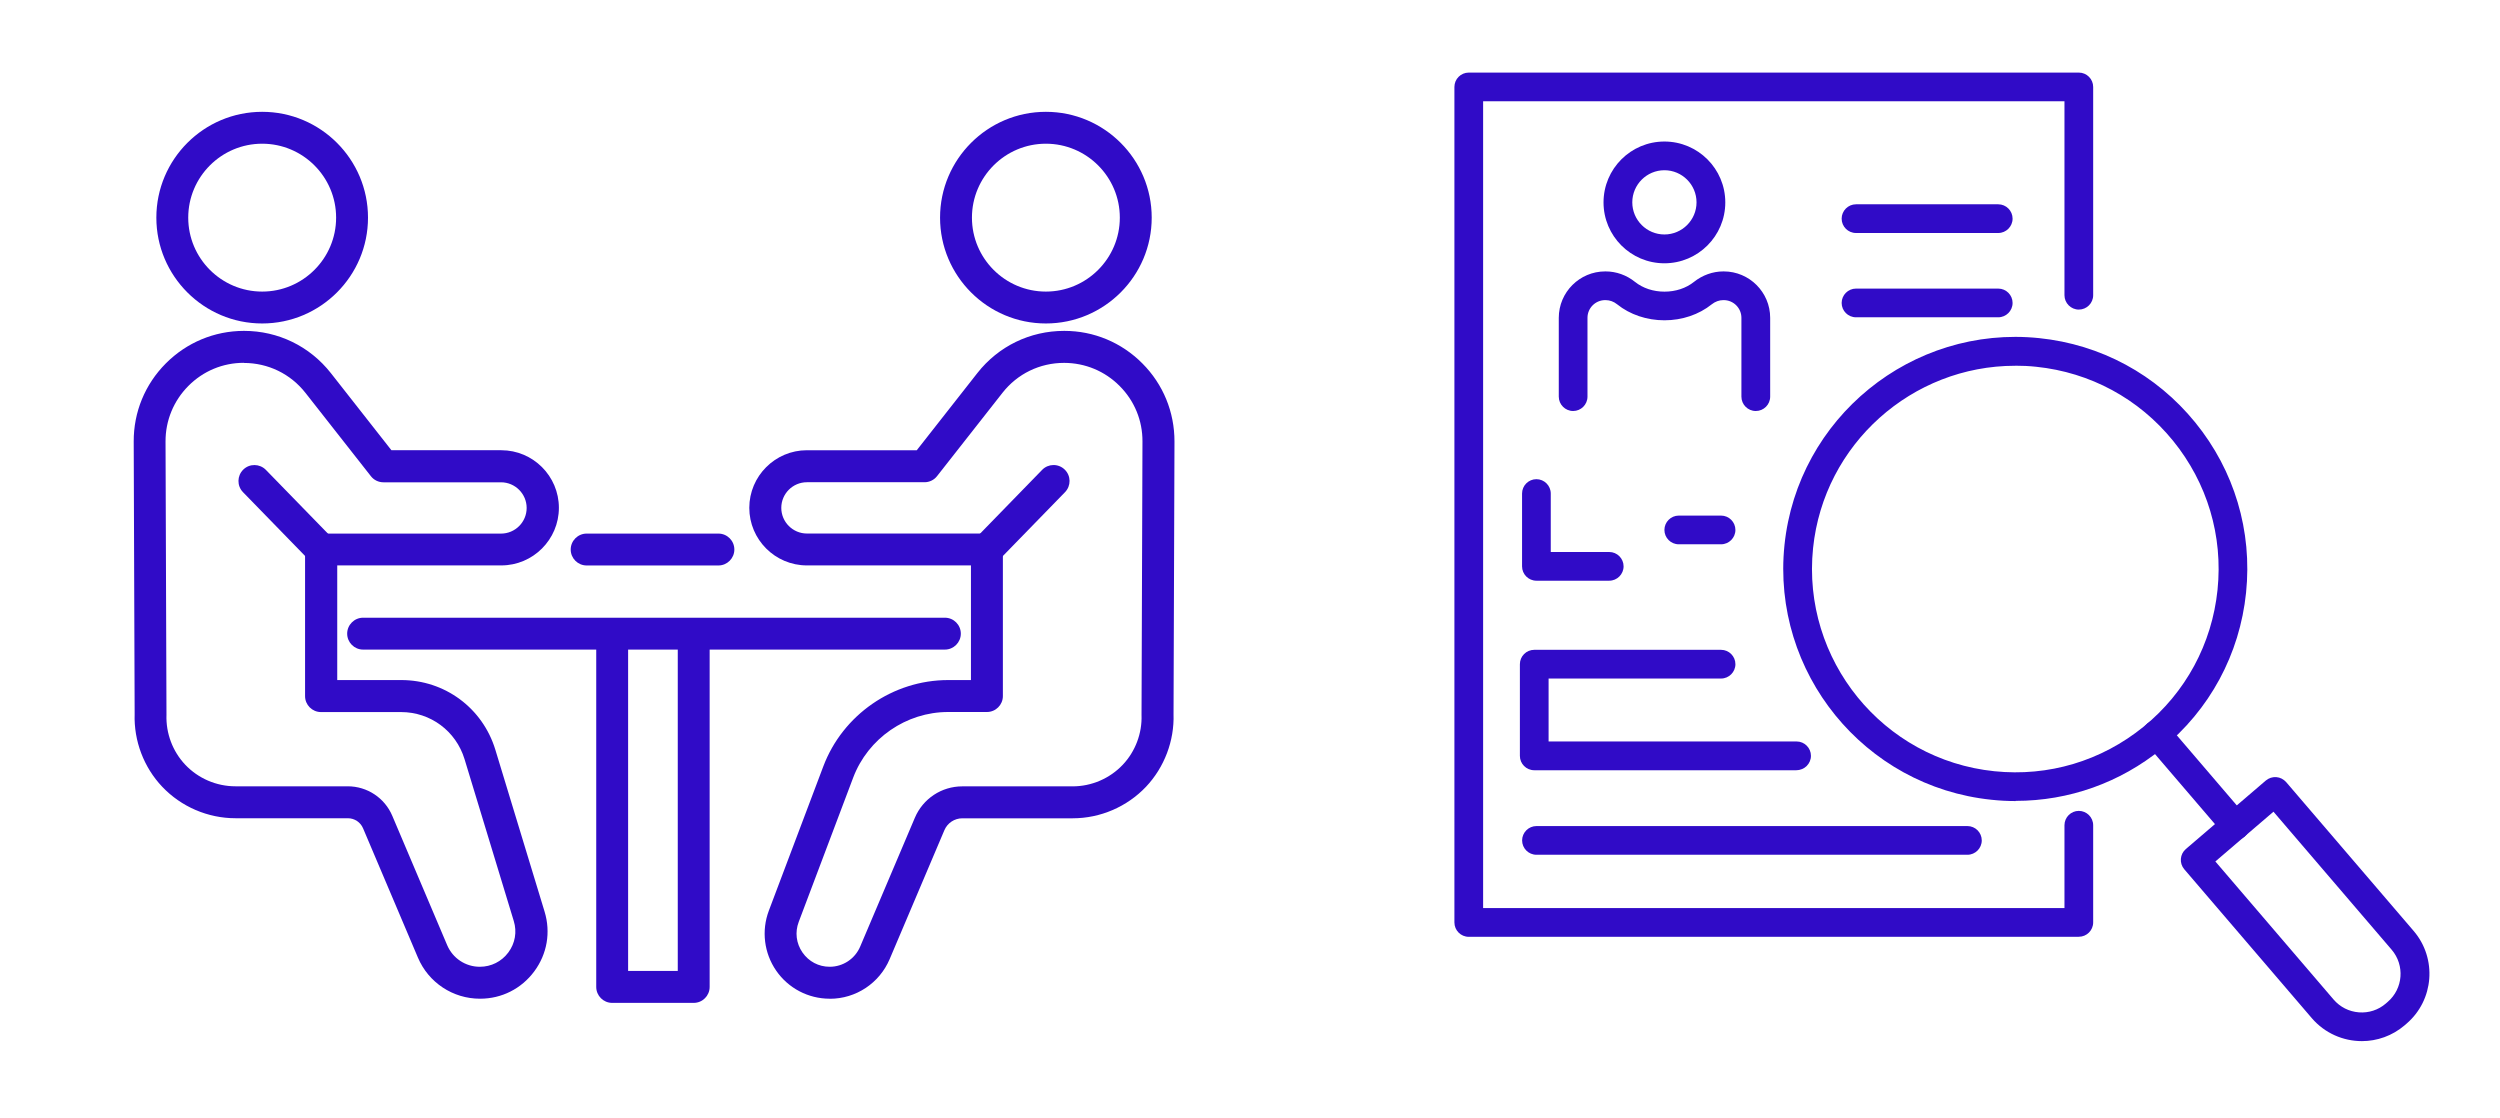 <?xml version="1.0" encoding="UTF-8"?>
<svg id="icon-03" xmlns="http://www.w3.org/2000/svg" xmlns:xlink="http://www.w3.org/1999/xlink" viewBox="0 0 425 190">
  <defs>
    <style>
      .cls-1 {
        fill: #300bc7;
      }

      .cls-2 {
        clip-path: url(#clippath-1);
      }

      .cls-3 {
        clip-path: url(#clippath);
      }

      .cls-4 {
        fill: none;
      }
    </style>
    <clipPath id="clippath">
      <rect class="cls-4" x="22.71" y="19" width="176.93" height="151.49"/>
    </clipPath>
    <clipPath id="clippath-1">
      <rect class="cls-4" x="247.24" y="12.34" width="165.76" height="164.65"/>
    </clipPath>
  </defs>
  <g class="cls-3">
    <g>
      <path class="cls-1" d="m81.59,169.78c-4.6,0-8.74-2.74-10.54-6.98l-9.33-21.99c-.44-1.04-1.46-1.71-2.58-1.71h-19.1c-4.7,0-9.24-1.95-12.47-5.36-3.13-3.3-4.83-7.8-4.68-12.34l-.16-46.33c-.02-5.02,1.92-9.73,5.46-13.29,3.54-3.55,8.24-5.52,13.26-5.53h.04c5.79,0,11.16,2.61,14.75,7.17l10.3,13.12h18.68c5.4,0,9.79,4.4,9.79,9.79s-4.4,9.79-9.79,9.79h-27.89v19.49h10.89c7.4,0,13.83,4.76,15.99,11.85l8.37,27.52c1.07,3.51.43,7.21-1.76,10.16-2.19,2.95-5.54,4.64-9.2,4.64h0ZM41.47,61.68h-.03c-3.56,0-6.91,1.4-9.42,3.93-2.51,2.53-3.89,5.88-3.88,9.44l.16,46.37v.11c-.11,3.12,1.05,6.21,3.19,8.47,2.2,2.33,5.31,3.67,8.52,3.67h19.1c3.31,0,6.29,1.97,7.58,5.02l9.33,21.99c.95,2.23,3.12,3.67,5.55,3.67,1.93,0,3.7-.89,4.85-2.44,1.15-1.55,1.49-3.5.92-5.34l-8.37-27.52c-1.46-4.78-5.79-8-10.79-8h-13.61c-1.5,0-2.71-1.22-2.71-2.71v-24.92c0-1.5,1.22-2.71,2.71-2.71h30.6c2.41,0,4.36-1.96,4.36-4.36s-1.96-4.36-4.36-4.36h-19.99c-.83,0-1.62-.38-2.13-1.04l-11.12-14.16c-2.54-3.24-6.36-5.09-10.47-5.09h0Z"/>
      <path class="cls-1" d="m54.59,96.13c-.71,0-1.41-.27-1.95-.82l-11.33-11.64c-1.05-1.08-1.02-2.79.05-3.84,1.07-1.05,2.79-1.02,3.84.05l11.33,11.64c1.05,1.08,1.02,2.79-.05,3.84-.53.51-1.21.77-1.89.77Z"/>
      <path class="cls-1" d="m44.57,54.99c-9.92,0-17.99-8.07-17.99-17.99s8.07-17.99,17.99-17.99,17.99,8.07,17.99,17.99-8.07,17.99-17.99,17.99Zm0-30.56c-6.93,0-12.57,5.64-12.57,12.57s5.64,12.57,12.57,12.57,12.57-5.64,12.57-12.57-5.64-12.57-12.57-12.57Z"/>
      <path class="cls-1" d="m141.04,169.78c-3.63,0-7.03-1.78-9.09-4.77-2.06-2.98-2.53-6.79-1.25-10.19l9.26-24.53c3.31-8.78,11.84-14.68,21.22-14.68h3.88v-19.49h-27.89c-5.4,0-9.79-4.4-9.79-9.79s4.4-9.79,9.79-9.79h18.68l10.3-13.12c3.58-4.56,8.95-7.17,14.75-7.17h.04c5.02,0,9.72,1.97,13.26,5.53,3.54,3.55,5.47,8.27,5.46,13.29l-.16,46.33c.15,4.54-1.56,9.04-4.67,12.34-3.23,3.41-7.77,5.37-12.47,5.37h-18.76c-1.34,0-2.54.8-3.06,2.03l-9.3,21.91c-1.74,4.09-5.73,6.74-10.17,6.74h0Zm-5.26-13.05c-.66,1.75-.43,3.64.64,5.19,1.07,1.54,2.75,2.43,4.63,2.43,2.26,0,4.3-1.35,5.18-3.43l9.3-21.91c1.38-3.24,4.54-5.33,8.06-5.33h18.76c3.21,0,6.32-1.34,8.52-3.67,2.14-2.26,3.31-5.36,3.19-8.47v-.11l.16-46.37c.02-3.56-1.36-6.92-3.88-9.44-2.51-2.53-5.86-3.92-9.42-3.93h-.03c-4.12,0-7.93,1.85-10.47,5.09l-11.12,14.16c-.51.66-1.3,1.04-2.13,1.04h-19.99c-2.41,0-4.36,1.96-4.36,4.36s1.96,4.36,4.36,4.36h30.6c1.5,0,2.71,1.22,2.71,2.71v24.92c0,1.5-1.22,2.71-2.71,2.71h-6.6c-7.13,0-13.62,4.49-16.14,11.16l-9.26,24.53h0Z"/>
      <path class="cls-1" d="m167.77,96.13c-.68,0-1.36-.26-1.89-.77-1.08-1.05-1.1-2.76-.05-3.84l11.33-11.64c1.05-1.08,2.77-1.1,3.84-.05,1.08,1.05,1.1,2.76.05,3.84l-11.33,11.64c-.53.55-1.24.82-1.95.82Z"/>
      <path class="cls-1" d="m177.8,54.99c-9.92,0-17.99-8.07-17.99-17.99s8.07-17.99,17.99-17.99,17.99,8.07,17.99,17.99-8.07,17.99-17.99,17.99Zm0-30.56c-6.93,0-12.57,5.64-12.57,12.57s5.64,12.57,12.57,12.57,12.57-5.64,12.57-12.57-5.64-12.57-12.57-12.57Z"/>
      <path class="cls-1" d="m160.63,110.43H61.73c-1.5,0-2.71-1.22-2.71-2.71s1.22-2.71,2.71-2.71h98.9c1.5,0,2.71,1.22,2.71,2.71s-1.22,2.71-2.71,2.71Z"/>
      <path class="cls-1" d="m122.13,96.13h-22.4c-1.5,0-2.71-1.22-2.71-2.71s1.22-2.71,2.71-2.71h22.4c1.5,0,2.71,1.22,2.71,2.71s-1.22,2.71-2.71,2.71Z"/>
      <path class="cls-1" d="m117.94,170.49h-13.87c-1.5,0-2.71-1.22-2.71-2.71v-59.34c0-1.5,1.22-2.71,2.71-2.71s2.71,1.22,2.71,2.71v56.62h8.44v-56.62c0-1.5,1.22-2.71,2.71-2.71s2.71,1.22,2.71,2.71v59.34c0,1.5-1.22,2.71-2.71,2.71Z"/>
    </g>
  </g>
  <g class="cls-2">
    <g>
      <path class="cls-1" d="m353.4,159.26h-103.71c-1.35,0-2.44-1.1-2.44-2.44V14.78c0-1.35,1.1-2.44,2.44-2.44h103.71c1.35,0,2.44,1.1,2.44,2.44v35.41c0,1.35-1.1,2.44-2.44,2.44s-2.44-1.1-2.44-2.44V17.22h-98.83v137.15h98.83v-14.08c0-1.35,1.1-2.44,2.44-2.44s2.44,1.1,2.44,2.44v16.52c0,1.35-1.1,2.44-2.44,2.44Z"/>
      <path class="cls-1" d="m298.48,69.87c-1.35,0-2.44-1.1-2.44-2.44v-13.4c0-1.66-1.35-3.01-3.01-3.01h-.08c-.68,0-1.37.25-1.95.71-2.18,1.75-5.04,2.72-8.04,2.72s-5.86-.96-8.05-2.72c-.57-.46-1.26-.71-1.95-.71h-.08c-1.66,0-3.01,1.35-3.01,3.01v13.4c0,1.35-1.1,2.44-2.44,2.44s-2.44-1.1-2.44-2.44v-13.4c0-4.35,3.54-7.89,7.89-7.89h.08c1.79,0,3.57.63,5,1.79,1.33,1.06,3.1,1.65,5,1.65s3.67-.59,5-1.65c1.44-1.15,3.21-1.79,5-1.79h.08c4.35,0,7.89,3.54,7.89,7.89v13.4c0,1.35-1.1,2.44-2.44,2.44h0Z"/>
      <path class="cls-1" d="m282.95,44.76c-5.71,0-10.35-4.64-10.35-10.35s4.64-10.35,10.35-10.35,10.35,4.64,10.35,10.35-4.64,10.35-10.35,10.35Zm0-15.82c-3.01,0-5.46,2.45-5.46,5.46s2.45,5.46,5.46,5.46,5.46-2.45,5.46-5.46-2.45-5.46-5.46-5.46Z"/>
      <path class="cls-1" d="m339.7,39.61h-24.18c-1.35,0-2.44-1.1-2.44-2.44s1.1-2.44,2.44-2.44h24.18c1.35,0,2.44,1.1,2.44,2.44s-1.1,2.44-2.44,2.44Z"/>
      <path class="cls-1" d="m339.7,53.94h-24.18c-1.35,0-2.44-1.1-2.44-2.44s1.1-2.44,2.44-2.44h24.18c1.35,0,2.44,1.1,2.44,2.44s-1.1,2.44-2.44,2.44Z"/>
      <path class="cls-1" d="m273.57,98.72h-12.38c-1.35,0-2.44-1.1-2.44-2.44v-12.38c0-1.35,1.1-2.44,2.44-2.44s2.44,1.1,2.44,2.44v9.94h9.94c1.35,0,2.44,1.1,2.44,2.44s-1.1,2.44-2.44,2.44Z"/>
      <path class="cls-1" d="m292.58,92.53h-7.19c-1.35,0-2.44-1.1-2.44-2.44s1.1-2.44,2.44-2.44h7.19c1.35,0,2.44,1.1,2.44,2.44s-1.1,2.44-2.44,2.44Z"/>
      <path class="cls-1" d="m305.42,130.94h-44.6c-1.35,0-2.44-1.1-2.44-2.44v-15.59c0-1.35,1.1-2.44,2.44-2.44h31.76c1.35,0,2.44,1.1,2.44,2.44s-1.1,2.44-2.44,2.44h-29.32v10.7h42.16c1.35,0,2.44,1.1,2.44,2.44s-1.1,2.44-2.44,2.44Z"/>
      <path class="cls-1" d="m334.46,145.31h-73.26c-1.35,0-2.44-1.1-2.44-2.44s1.1-2.44,2.44-2.44h73.26c1.35,0,2.44,1.1,2.44,2.44s-1.1,2.44-2.44,2.44Z"/>
      <path class="cls-1" d="m342.67,136.18c-1.37,0-2.74-.07-4.12-.22-21.64-2.23-37.42-21.65-35.19-43.29s21.65-37.42,43.29-35.19c10.48,1.08,19.91,6.18,26.55,14.35,6.65,8.18,9.71,18.45,8.63,28.93-1.08,10.48-6.18,19.91-14.35,26.55-7.1,5.77-15.78,8.84-24.81,8.84h0Zm-.1-74c-17.48,0-32.52,13.26-34.35,31.01-1.95,18.96,11.87,35.97,30.83,37.92,9.18.95,18.18-1.74,25.35-7.56,7.17-5.83,11.63-14.09,12.58-23.27.95-9.18-1.74-18.18-7.56-25.35-5.83-7.17-14.09-11.63-23.27-12.58-1.2-.13-2.39-.18-3.57-.18h0Z"/>
      <path class="cls-1" d="m401.51,176.99c-3.15,0-6.29-1.33-8.5-3.9l-21.68-25.31c-.88-1.03-.76-2.57.27-3.45l13.59-11.64c.5-.42,1.14-.63,1.78-.58.65.05,1.24.36,1.67.84l21.68,25.31c4.01,4.68,3.47,11.76-1.22,15.77l-.31.27c-2.11,1.8-4.7,2.69-7.27,2.69h0Zm-24.89-30.53l20.09,23.46c1.1,1.28,2.62,2.05,4.3,2.18,1.67.13,3.31-.4,4.58-1.5l.31-.27c2.64-2.26,2.94-6.24.68-8.88l-20.09-23.46-9.88,8.46Z"/>
      <path class="cls-1" d="m379.99,142.8c-.69,0-1.37-.29-1.86-.85l-13.31-15.54c-.88-1.03-.76-2.57.27-3.45,1.03-.88,2.57-.76,3.45.27l13.31,15.55c.88,1.03.76,2.57-.27,3.45-.46.39-1.03.59-1.59.59Z"/>
    </g>
  </g>
</svg>